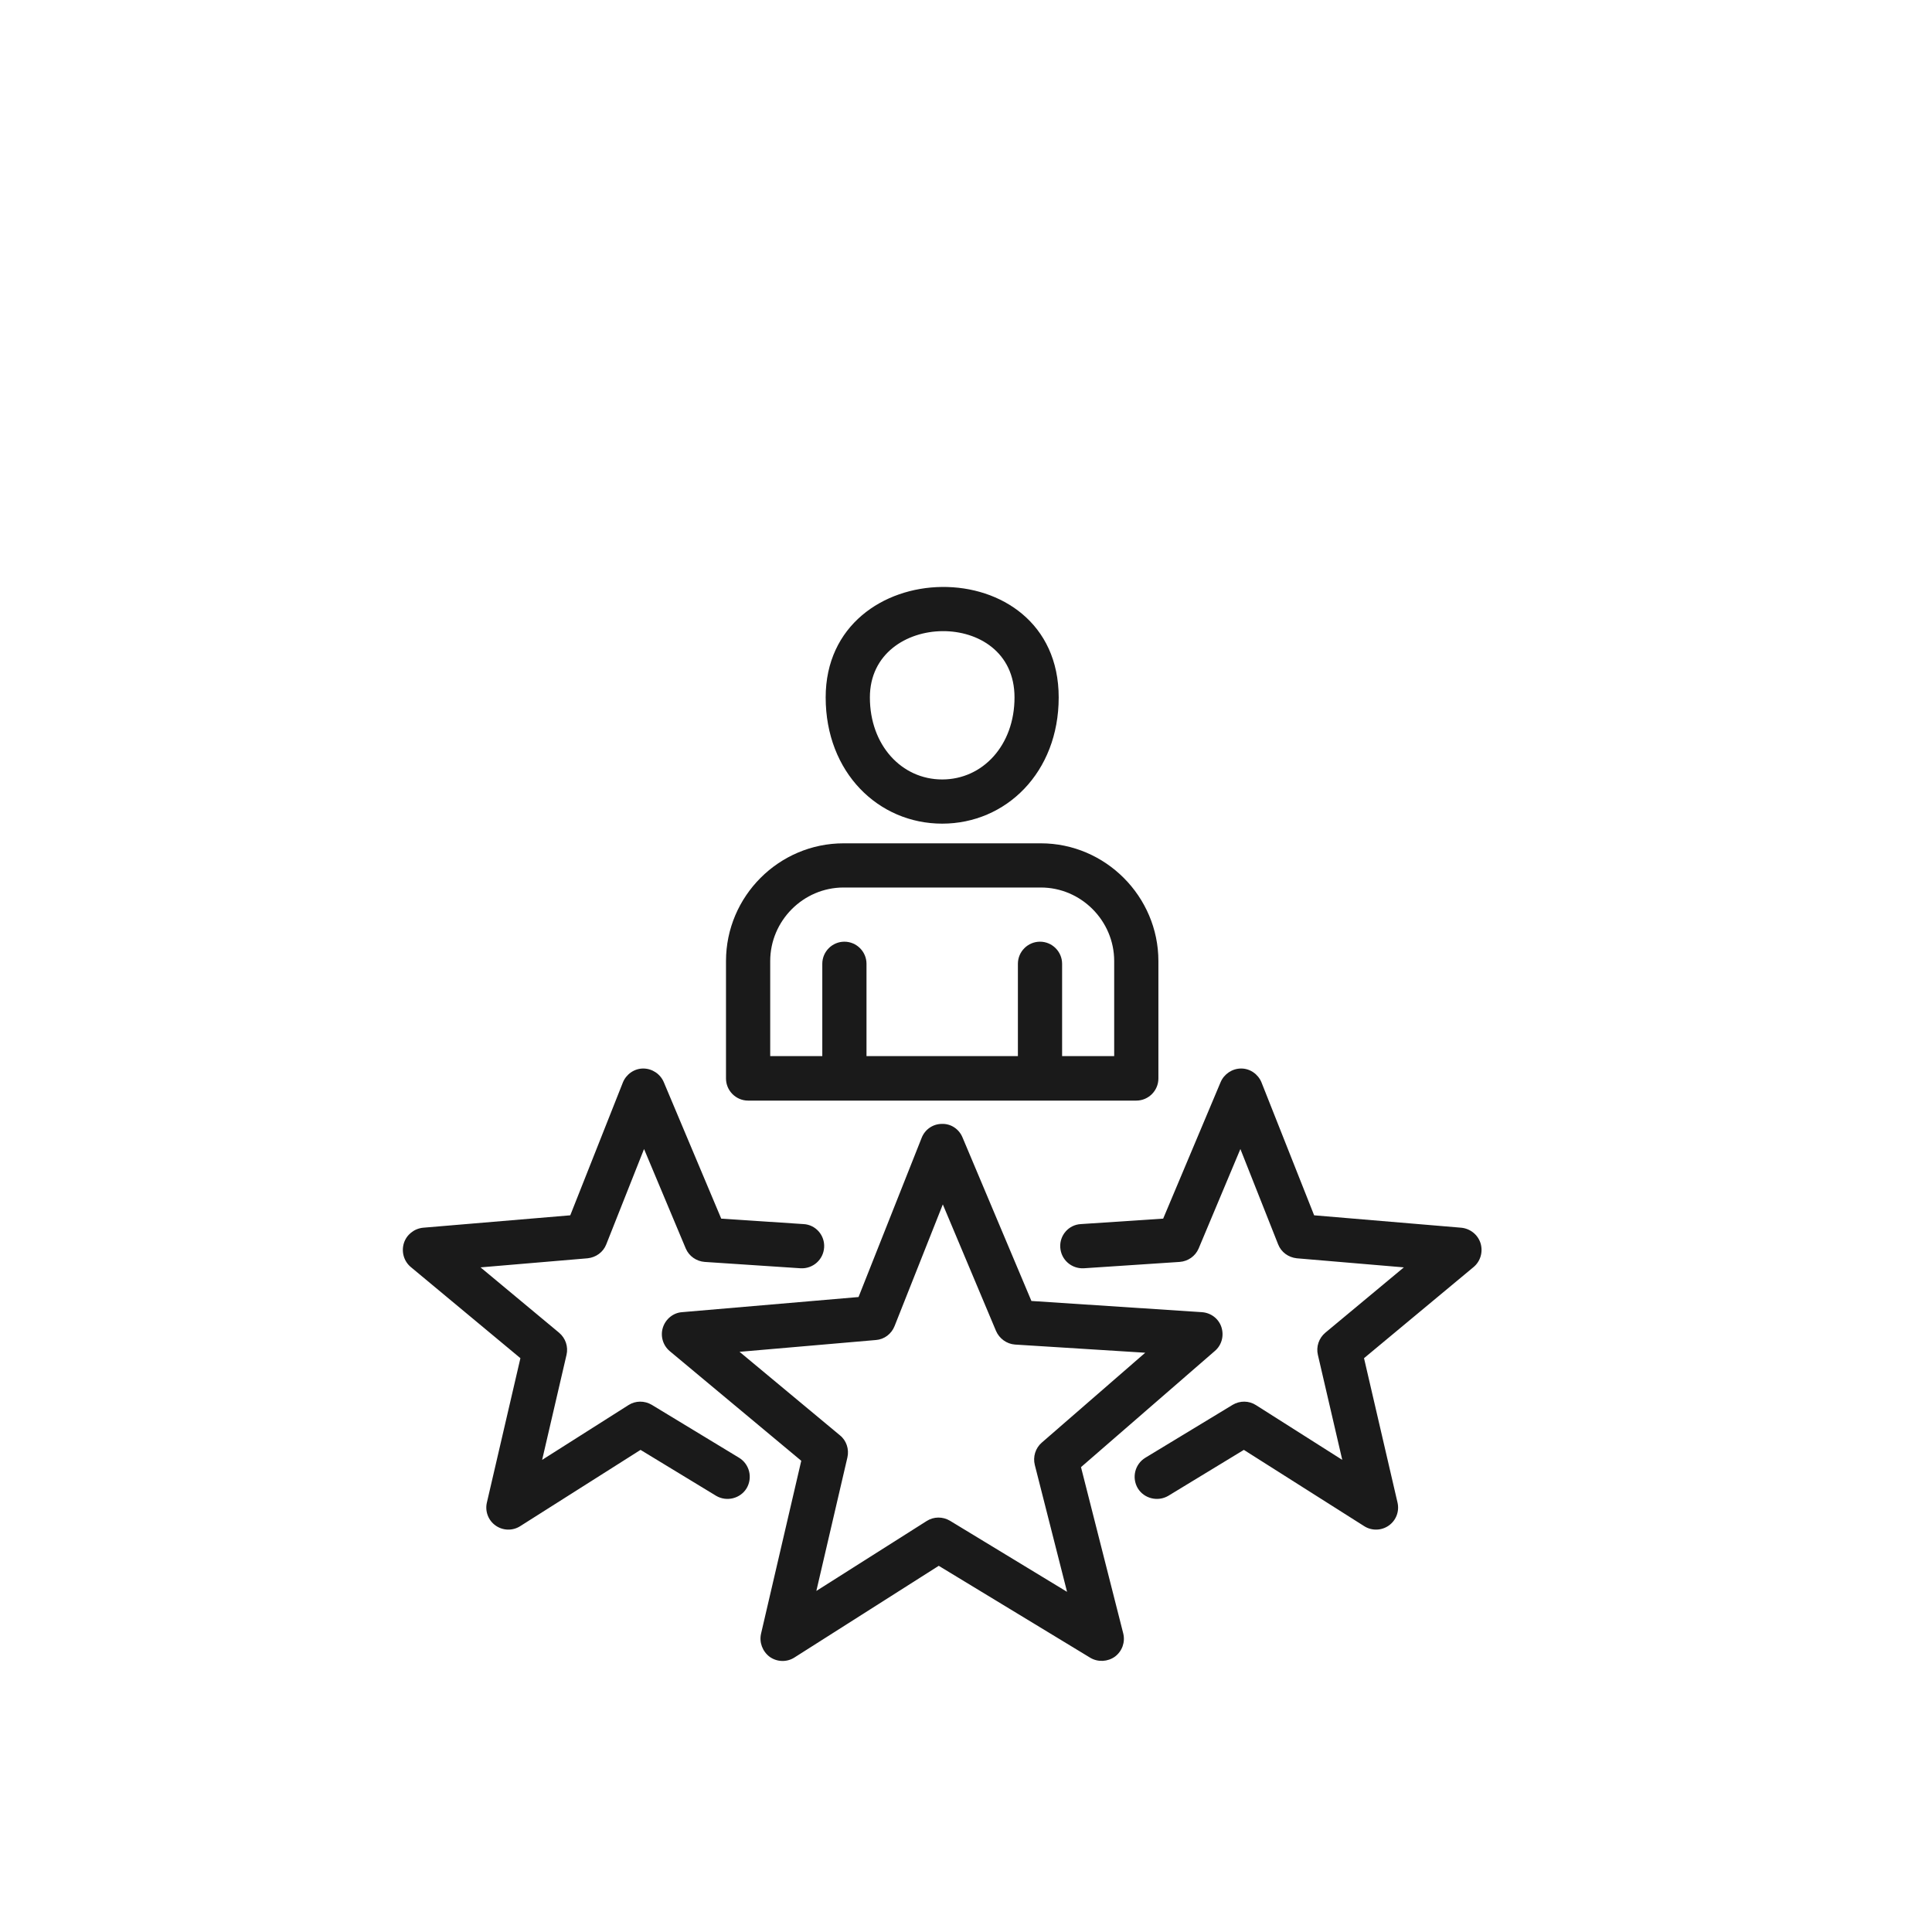<?xml version="1.0" encoding="UTF-8" standalone="no"?>
<!DOCTYPE svg PUBLIC "-//W3C//DTD SVG 1.1//EN" "http://www.w3.org/Graphics/SVG/1.1/DTD/svg11.dtd">
<svg width="100%" height="100%" viewBox="0 0 463 463" version="1.1" xmlns="http://www.w3.org/2000/svg" xmlns:xlink="http://www.w3.org/1999/xlink" xml:space="preserve" xmlns:serif="http://www.serif.com/" style="fill-rule:evenodd;clip-rule:evenodd;stroke-linejoin:round;stroke-miterlimit:2;">
    <g transform="matrix(1,0,0,1,-4135,-19182)">
        <g transform="matrix(1.944,0,0,7.512,-12970.4,0)">
            <g id="icon-business-people-experience" transform="matrix(1,0,0,0.71,2079.68,2536.83)">
                <g transform="matrix(0.528,0,0,0.192,6717.63,23.514)">
                    <g id="bg">
                        <circle id="bg1" serif:id="bg" cx="225" cy="225" r="225" style="fill:none;"/>
                    </g>
                </g>
                <g transform="matrix(0.372,0,0,0.136,4901.15,-2300.33)">
                    <path d="M5172.26,17515.5L5193.18,17462.9C5194.28,17460.1 5196.94,17458.3 5199.91,17458.3C5202.88,17458.2 5205.58,17460 5206.73,17462.8L5229.55,17516.8L5286.03,17520.5C5289,17520.7 5291.56,17522.6 5292.5,17525.4C5293.45,17528.3 5292.6,17531.4 5290.36,17533.3L5245.98,17571.7L5259.97,17626.6C5260.7,17629.5 5259.63,17632.5 5257.24,17634.3C5254.86,17636 5251.64,17636.2 5249.09,17634.7L5198.84,17604.3L5151.01,17634.6C5148.5,17636.2 5145.28,17636.1 5142.85,17634.4C5140.43,17632.6 5139.29,17629.6 5139.96,17626.7L5153.28,17569.6L5109.73,17533.4C5107.44,17531.5 5106.53,17528.4 5107.42,17525.6C5108.31,17522.8 5110.82,17520.7 5113.78,17520.5L5172.26,17515.5ZM5200.19,17484.9L5184.2,17525.1C5183.17,17527.7 5180.78,17529.5 5178.02,17529.7L5132.83,17533.6L5166.11,17561.2C5168.25,17562.9 5169.2,17565.8 5168.57,17568.5L5158.28,17612.6L5194.84,17589.5C5197.18,17588 5200.16,17588 5202.54,17589.4L5241.36,17612.9L5230.68,17571C5229.99,17568.3 5230.88,17565.4 5232.98,17563.6L5267.27,17533.9L5224.1,17531.2C5221.33,17531 5218.9,17529.2 5217.82,17526.7L5200.19,17484.9ZM5273.21,17489.6L5292.25,17444.5C5293.41,17441.8 5296.1,17440 5299.07,17440C5302.05,17440 5304.7,17441.9 5305.8,17444.6L5323.24,17488.5L5372.02,17492.6C5374.98,17492.9 5377.49,17494.9 5378.38,17497.7C5379.27,17500.6 5378.36,17503.7 5376.07,17505.6L5339.77,17535.7L5350.87,17583.4C5351.55,17586.3 5350.4,17589.3 5347.98,17591C5345.56,17592.7 5342.34,17592.8 5339.83,17591.2L5299.95,17566L5274.87,17581.2C5271.41,17583.2 5266.9,17582.1 5264.81,17578.7C5262.72,17575.2 5263.84,17570.7 5267.3,17568.6L5296.26,17551.1C5298.63,17549.7 5301.61,17549.7 5303.95,17551.2L5332.56,17569.3L5324.48,17534.6C5323.85,17531.9 5324.8,17529.1 5326.93,17527.3L5352.97,17505.7L5317.49,17502.7C5314.72,17502.4 5312.33,17500.7 5311.31,17498.1L5298.8,17466.6L5284.95,17499.5C5283.87,17502 5281.44,17503.7 5278.67,17503.9L5246.89,17506C5242.85,17506.2 5239.37,17503.2 5239.11,17499.1C5238.85,17495.1 5241.91,17491.6 5245.94,17491.4L5273.21,17489.6ZM5076.73,17488.5L5094.17,17444.6C5095.27,17441.9 5097.93,17440 5100.9,17440C5103.87,17440 5106.57,17441.8 5107.72,17444.5L5126.76,17489.6L5154.03,17491.4C5158.06,17491.6 5161.12,17495.1 5160.86,17499.1C5160.6,17503.2 5157.12,17506.2 5153.09,17506L5121.3,17503.9C5118.53,17503.7 5116.1,17502 5115.02,17499.5L5101.18,17466.6L5088.66,17498.1C5087.64,17500.7 5085.25,17502.4 5082.48,17502.7L5047,17505.7L5073.04,17527.3C5075.17,17529.1 5076.12,17531.9 5075.49,17534.6L5067.41,17569.3L5096.02,17551.2C5098.36,17549.7 5101.34,17549.7 5103.72,17551.1L5132.67,17568.6C5136.13,17570.7 5137.25,17575.2 5135.16,17578.7C5133.07,17582.1 5128.56,17583.2 5125.11,17581.2L5100.02,17566L5060.14,17591.2C5057.63,17592.8 5054.41,17592.7 5051.99,17591C5049.57,17589.3 5048.42,17586.3 5049.1,17583.4L5060.21,17535.7L5023.9,17505.6C5021.61,17503.7 5020.7,17500.6 5021.59,17497.7C5022.48,17494.9 5024.99,17492.9 5027.95,17492.6L5076.73,17488.5ZM5128.34,17443.3C5128.34,17447.3 5131.62,17450.6 5135.66,17450.6L5264.31,17450.6C5268.35,17450.6 5271.63,17447.3 5271.63,17443.3C5271.63,17443.3 5271.63,17404.5 5271.63,17404.5C5271.63,17383.2 5254.1,17365.6 5232.67,17365.6C5232.67,17365.6 5167.3,17365.6 5167.3,17365.6C5145.87,17365.6 5128.34,17383.1 5128.34,17404.5L5128.34,17443.3ZM5239.72,17435.9L5256.98,17435.9L5256.98,17404.5C5256.98,17391.2 5246.04,17380.2 5232.67,17380.2L5167.3,17380.2C5153.93,17380.2 5142.99,17391.2 5142.99,17404.5L5142.99,17435.9L5160.25,17435.9L5160.25,17405.4C5160.25,17401.4 5163.53,17398.1 5167.57,17398.1C5171.62,17398.1 5174.9,17401.4 5174.9,17405.4L5174.9,17435.9L5225.07,17435.9L5225.07,17405.4C5225.07,17401.4 5228.35,17398.1 5232.4,17398.1C5236.44,17398.1 5239.72,17401.4 5239.72,17405.4L5239.72,17435.9ZM5161.37,17317.4C5161.37,17342.2 5178.85,17359.1 5199.98,17359.1C5221.11,17359.1 5238.59,17342.2 5238.59,17317.4C5238.59,17292.8 5219.36,17280.7 5199.91,17280.9C5180.5,17281.1 5161.37,17293.6 5161.37,17317.4ZM5176.02,17317.4C5176.02,17302.9 5188.17,17295.6 5200.05,17295.5C5211.9,17295.4 5223.95,17302.4 5223.95,17317.4C5223.95,17333.2 5213.42,17344.5 5199.98,17344.5C5186.55,17344.5 5176.02,17333.2 5176.02,17317.4Z" style="fill:rgb(26,26,26);"/>
                </g>
            </g>
        </g>
    </g>
</svg>

